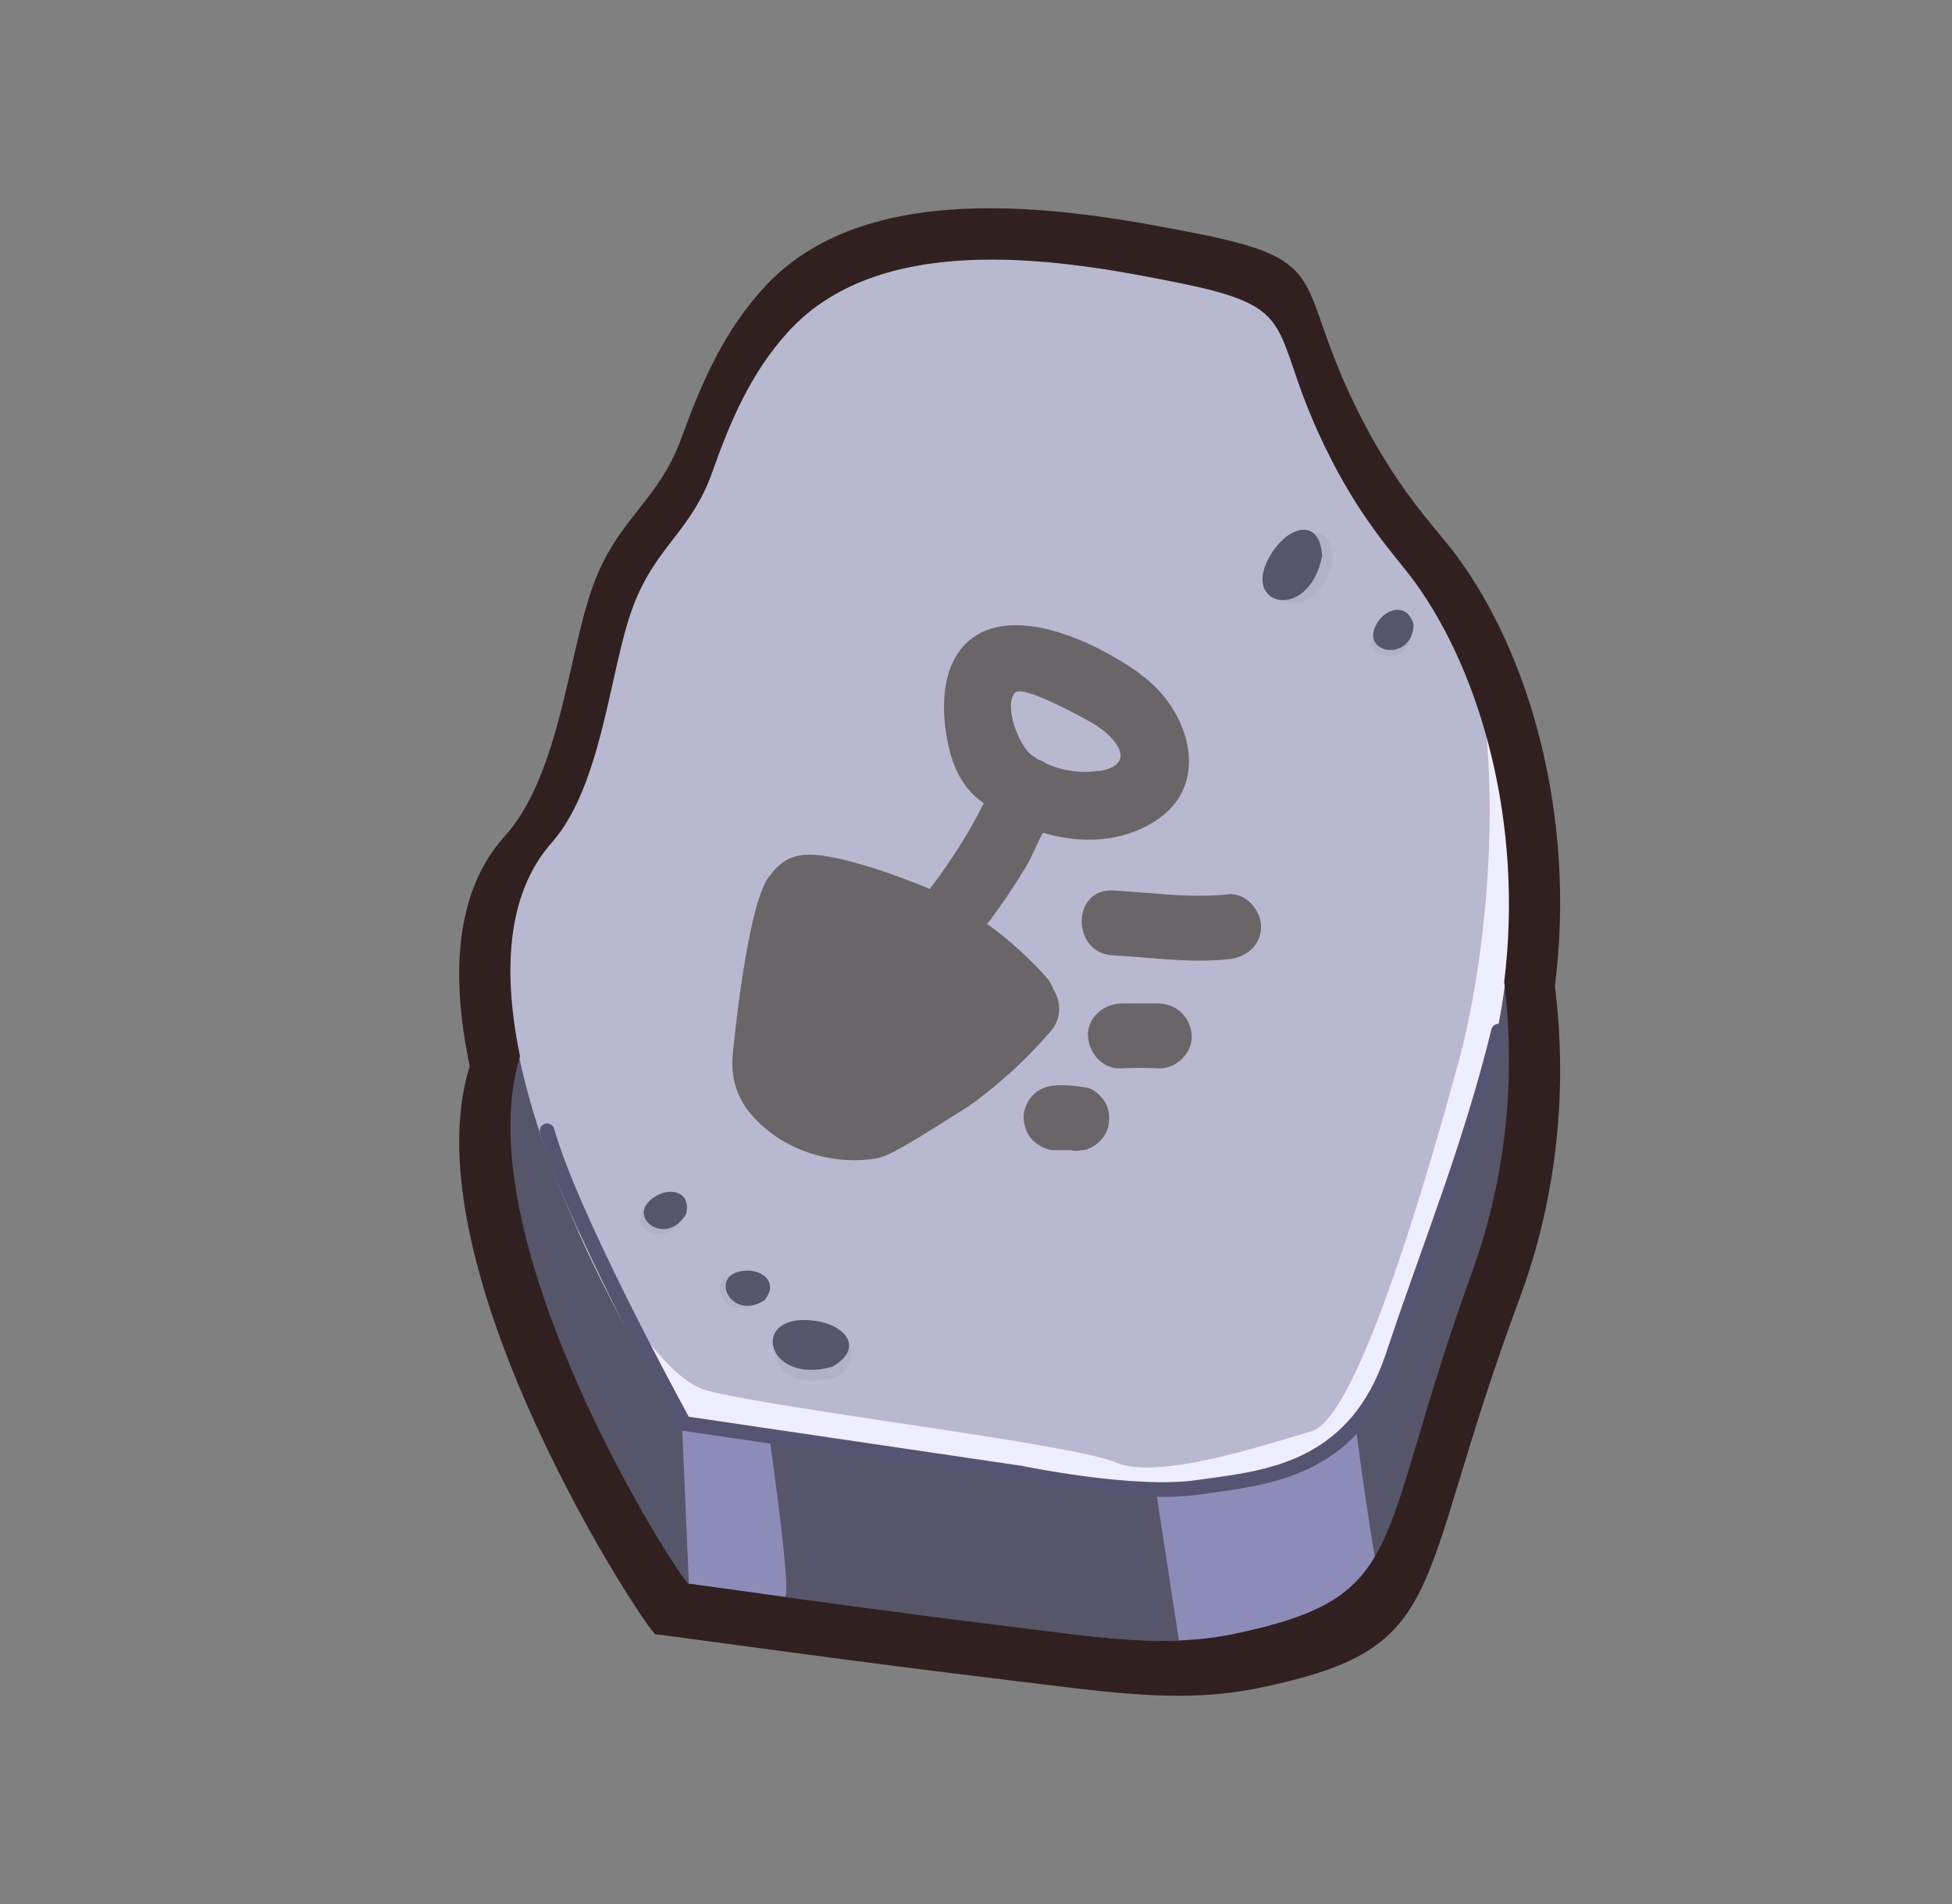 <svg width="41" height="40" viewBox="0 0 41 40" fill="none" xmlns="http://www.w3.org/2000/svg">
    <rect x="0" y="0" width="41" height="40" fill="#808080" stroke="none"/>
    <path fill-rule="evenodd" clip-rule="evenodd" d="M29.732 15.497C31.518 17.953 32.493 22.45 30.936 26.73C28.843 32.487 29.684 33.534 25.965 34.319C24.44 34.641 23.04 34.392 20.982 34.141C18.019 33.779 14.535 33.272 14.45 33.272C14.307 33.272 8.563 24.375 11.572 20.974C14.581 17.572 13.927 13.123 16.544 10.245C19.161 7.366 25.049 9.46 26.226 9.46C26.484 9.46 26.809 11.17 27.549 12.592C28.249 13.939 29.362 14.988 29.732 15.497Z" fill="#56556A"/>
    <path fill-rule="evenodd" clip-rule="evenodd" d="M16.481 33.549C15.388 33.398 14.6 33.287 14.469 33.273L14.238 27.908L15.906 28.366C15.959 28.827 16.684 33.577 16.481 33.549Z" fill="#8D8CB9"/>
    <path fill-rule="evenodd" clip-rule="evenodd" d="M29.732 12.226C31.518 14.682 32.493 19.179 30.936 23.459C28.843 29.216 29.684 30.263 25.965 31.048C24.44 31.37 23.04 31.121 20.982 30.87C18.019 30.509 14.535 30.001 14.45 30.001C14.307 30.001 8.563 21.104 11.572 17.702C12.619 16.518 12.781 14.161 13.249 12.834C13.722 11.496 14.498 11.189 14.945 9.93C15.33 8.85 15.755 7.84 16.544 6.973C18.564 4.75 22.536 5.493 24.783 5.946C27.541 6.503 26.54 6.894 28.006 9.714C28.707 11.061 29.362 11.717 29.732 12.226Z" fill="#B8B9D0"/>
    <path fill-rule="evenodd" clip-rule="evenodd" d="M14.86 29.216C16.364 29.609 22.513 30.328 23.429 30.721C24.345 31.114 26.635 30.328 27.551 30.067C28.467 29.805 29.84 25.226 30.626 22.347C30.916 21.283 31.126 19.995 31.225 18.689C31.311 17.557 31.315 16.413 31.216 15.387C31.664 16.956 31.845 18.766 31.614 20.63C31.499 21.567 31.279 22.518 30.937 23.459C28.844 29.215 29.684 30.262 25.965 31.047C24.441 31.369 23.041 31.12 20.983 30.869C18.02 30.508 14.536 30.001 14.451 30.001C14.386 30.001 13.152 28.144 12.117 25.803C13.053 27.499 14.027 28.999 14.86 29.216Z" fill="#EEEEFF"/>
    <path fill-rule="evenodd" clip-rule="evenodd" d="M28.478 29.975C28.598 30.941 28.74 31.885 28.878 32.726C28.369 33.57 27.617 33.97 25.963 34.319C25.559 34.405 25.164 34.45 24.763 34.466L24.262 31.2C24.839 31.21 25.393 31.169 25.963 31.049C27.234 30.78 27.973 30.481 28.478 29.975Z" fill="#8D8CB9"/>
    <path fill-rule="evenodd" clip-rule="evenodd" d="M31.326 21.625C31.346 21.543 31.43 21.492 31.512 21.512C31.595 21.532 31.646 21.616 31.625 21.699C31.194 23.449 30.684 24.881 30.14 26.412C29.895 27.102 29.643 27.811 29.398 28.547C28.604 30.928 26.818 31.174 25.459 31.36C25.38 31.371 25.303 31.382 25.185 31.399C23.863 31.593 21.599 31.136 21.444 31.104L14.346 30.058C14.294 30.05 14.253 30.018 14.231 29.974C14.146 29.82 11.861 25.647 11.342 23.797C11.319 23.715 11.367 23.63 11.449 23.607C11.53 23.584 11.616 23.632 11.639 23.714C12.12 25.427 14.168 29.215 14.467 29.763L21.489 30.799L21.497 30.801C21.504 30.802 23.826 31.286 25.14 31.093C25.202 31.084 25.308 31.07 25.418 31.055C26.695 30.879 28.373 30.649 29.105 28.45C29.365 27.672 29.61 26.981 29.849 26.309C30.391 24.785 30.898 23.359 31.326 21.625Z" fill="#565470"/>
    <path fill-rule="evenodd" clip-rule="evenodd" d="M29.662 13.258C29.627 14.088 28.455 13.857 28.919 13.184C29.118 12.897 29.538 12.81 29.662 13.258Z" fill="#B2B1C8"/>
    <path fill-rule="evenodd" clip-rule="evenodd" d="M29.693 13.123C29.658 13.953 28.486 13.722 28.951 13.05C29.149 12.762 29.569 12.675 29.693 13.123Z" fill="#56556A"/>
    <path fill-rule="evenodd" clip-rule="evenodd" d="M27.998 11.739C27.721 13.191 26.156 12.787 26.987 11.61C27.342 11.107 27.95 10.954 27.998 11.739Z" fill="#B2B1C8"/>
    <path fill-rule="evenodd" clip-rule="evenodd" d="M27.77 11.676C27.492 13.128 25.927 12.725 26.758 11.548C27.113 11.044 27.722 10.892 27.77 11.676Z" fill="#56556A"/>
    <path fill-rule="evenodd" clip-rule="evenodd" d="M15.921 27.373C15.206 27.832 14.711 26.779 15.547 26.748C15.904 26.735 16.224 27.013 15.921 27.373Z" fill="#B2B1C8"/>
    <path fill-rule="evenodd" clip-rule="evenodd" d="M16.054 27.318C15.338 27.777 14.844 26.724 15.68 26.694C16.037 26.681 16.357 26.959 16.054 27.318Z" fill="#56556A"/>
    <path fill-rule="evenodd" clip-rule="evenodd" d="M17.527 28.945C16.105 29.347 15.764 27.768 17.189 27.983C17.797 28.075 18.207 28.55 17.527 28.945Z" fill="#B2B1C8"/>
    <path fill-rule="evenodd" clip-rule="evenodd" d="M17.482 28.713C16.06 29.115 15.719 27.535 17.144 27.751C17.753 27.843 18.162 28.318 17.482 28.713Z" fill="#56556A"/>
    <path fill-rule="evenodd" clip-rule="evenodd" d="M14.318 25.613C13.889 26.347 12.97 25.633 13.701 25.226C14.014 25.052 14.425 25.155 14.318 25.613Z" fill="#B2B1C8"/>
    <path fill-rule="evenodd" clip-rule="evenodd" d="M14.412 25.503C13.983 26.237 13.064 25.524 13.795 25.117C14.107 24.943 14.518 25.046 14.412 25.503Z" fill="#56556A"/>
    <path fill-rule="evenodd" clip-rule="evenodd" d="M32.659 20.72C33.112 17.135 32.122 13.732 30.589 11.669C30.489 11.534 30.37 11.391 30.237 11.229C29.825 10.73 29.271 10.059 28.689 8.963C28.195 8.033 27.955 7.348 27.773 6.828C27.362 5.652 27.247 5.322 25.142 4.906C22.669 4.417 18.298 3.618 16.074 6.012C15.207 6.946 14.738 8.033 14.315 9.197C14.073 9.863 13.744 10.281 13.409 10.706C13.064 11.145 12.713 11.591 12.449 12.323C12.285 12.778 12.155 13.347 12.017 13.95C11.721 15.242 11.388 16.697 10.603 17.566C9.542 18.74 9.47 20.521 9.867 22.399C8.534 26.633 13.629 34.334 13.771 34.334C13.801 34.334 14.232 34.392 14.912 34.484L14.917 34.485L14.92 34.485L14.921 34.485L14.932 34.487L14.936 34.487C16.339 34.678 18.777 35.008 20.959 35.269C21.232 35.302 21.495 35.334 21.749 35.366L21.752 35.366L21.754 35.366L21.755 35.367L21.756 35.367L21.757 35.367C23.044 35.526 24.1 35.657 25.12 35.618C25.151 35.617 25.181 35.616 25.211 35.614C25.622 35.594 26.028 35.546 26.442 35.461C27.331 35.277 27.984 35.08 28.484 34.821C29.714 34.183 30.022 33.167 30.668 31.043C30.968 30.055 31.341 28.828 31.914 27.288C32.741 25.062 32.918 22.782 32.659 20.72ZM10.922 22.19C10.562 20.445 10.627 18.791 11.589 17.702C12.302 16.895 12.604 15.543 12.872 14.344C12.997 13.783 13.115 13.256 13.264 12.833C13.503 12.153 13.821 11.739 14.135 11.332C14.438 10.937 14.737 10.548 14.956 9.93C15.34 8.849 15.765 7.84 16.552 6.973C18.569 4.75 22.533 5.492 24.776 5.945C26.685 6.332 26.79 6.638 27.163 7.73C27.327 8.213 27.545 8.849 27.993 9.713C28.521 10.73 29.023 11.353 29.397 11.817C29.518 11.967 29.625 12.101 29.716 12.226C31.107 14.142 32.005 17.301 31.594 20.631C31.829 22.545 31.668 24.663 30.918 26.73C30.399 28.16 30.06 29.299 29.788 30.216C29.067 32.644 28.809 33.512 26.887 34.087C26.612 34.169 26.304 34.245 25.955 34.319C25.913 34.327 25.872 34.336 25.83 34.344C25.47 34.413 25.115 34.45 24.756 34.465C23.83 34.501 22.872 34.379 21.703 34.231C21.602 34.218 21.498 34.205 21.393 34.191L21.214 34.169C21.138 34.16 21.061 34.15 20.982 34.14C18.996 33.898 16.776 33.589 15.505 33.413L15.502 33.412L15.501 33.412C14.882 33.326 14.49 33.272 14.462 33.272C14.334 33.272 9.713 26.121 10.922 22.19Z" fill="#302020"/>
    <path fill-rule="evenodd" clip-rule="evenodd" d="M20.27 13.538C21.095 12.688 22.77 13.319 23.951 14.157L23.957 14.169C24.963 14.882 25.501 16.488 24.232 17.27C23.52 17.707 22.682 17.726 21.907 17.494C21.845 17.606 21.791 17.723 21.737 17.838C21.676 17.968 21.617 18.094 21.551 18.207C21.313 18.601 21.057 18.982 20.782 19.351C20.773 19.36 20.765 19.369 20.757 19.379C20.749 19.388 20.741 19.398 20.732 19.407C21.195 19.744 21.613 20.126 21.97 20.52C22.044 20.601 22.095 20.695 22.126 20.788C22.282 21.038 22.313 21.376 22.07 21.663C21.213 22.663 20.338 23.244 20.338 23.244L20.291 23.274C19.216 23.954 18.678 24.295 18.401 24.338C17.551 24.476 16.657 24.213 16.063 23.695L16.056 23.688C15.897 23.549 15.586 23.275 15.451 22.82C15.358 22.516 15.382 22.256 15.394 22.117L15.395 22.113C15.395 22.113 15.701 18.832 16.195 18.369C16.201 18.357 16.301 18.207 16.494 18.082C16.738 17.938 17.013 17.938 17.276 17.976C18.132 18.095 19.357 18.601 19.532 18.676C19.535 18.669 19.54 18.663 19.544 18.657C19.549 18.651 19.554 18.645 19.557 18.638C19.869 18.226 20.157 17.794 20.413 17.345C20.501 17.188 20.582 17.032 20.663 16.876C20.653 16.867 20.64 16.858 20.626 16.848C20.598 16.828 20.563 16.803 20.526 16.77C20.102 16.408 19.983 15.917 19.926 15.685L19.926 15.682L19.926 15.681C19.893 15.546 19.583 14.243 20.27 13.538ZM21.994 16.051C22.332 16.195 22.707 16.251 23.07 16.195V16.201C23.919 16.07 23.438 15.482 22.963 15.201C22.782 15.095 21.488 14.376 21.32 14.551C21.07 14.819 21.413 15.713 21.695 15.882C21.738 15.907 21.77 15.932 21.801 15.957C21.869 15.976 21.932 16.007 21.994 16.051Z" fill="#696569"/>
    <path d="M24.051 18.756C24.636 18.804 25.22 18.852 25.807 18.788C26.176 18.751 26.488 19.132 26.488 19.47C26.482 19.869 26.176 20.113 25.807 20.151C25.22 20.214 24.636 20.166 24.051 20.118C23.826 20.1 23.601 20.082 23.376 20.07C22.501 20.026 22.501 18.663 23.376 18.707C23.601 18.719 23.826 18.738 24.051 18.756Z" fill="#696569"/>
    <path d="M23.806 21.081C23.987 21.079 24.168 21.078 24.351 21.082C24.732 21.095 25.013 21.388 25.032 21.763C25.045 22.126 24.707 22.451 24.351 22.445C24.076 22.432 23.807 22.432 23.532 22.445C23.151 22.457 22.87 22.119 22.851 21.763C22.832 21.388 23.176 21.095 23.532 21.082C23.624 21.082 23.715 21.081 23.806 21.081Z" fill="#696569"/>
    <path d="M23.213 23.157C23.126 23.02 22.976 22.869 22.807 22.845C22.595 22.813 22.395 22.788 22.182 22.801C22.001 22.813 21.832 22.869 21.701 23.001C21.582 23.119 21.494 23.313 21.501 23.482C21.507 23.657 21.57 23.838 21.701 23.963C21.832 24.082 22.001 24.176 22.182 24.163H22.494C22.57 24.182 22.645 24.182 22.713 24.163C22.801 24.163 22.888 24.132 22.963 24.082C23.107 24.001 23.238 23.838 23.276 23.676C23.313 23.501 23.307 23.307 23.207 23.151L23.213 23.157Z" fill="#696569"/>
</svg>
